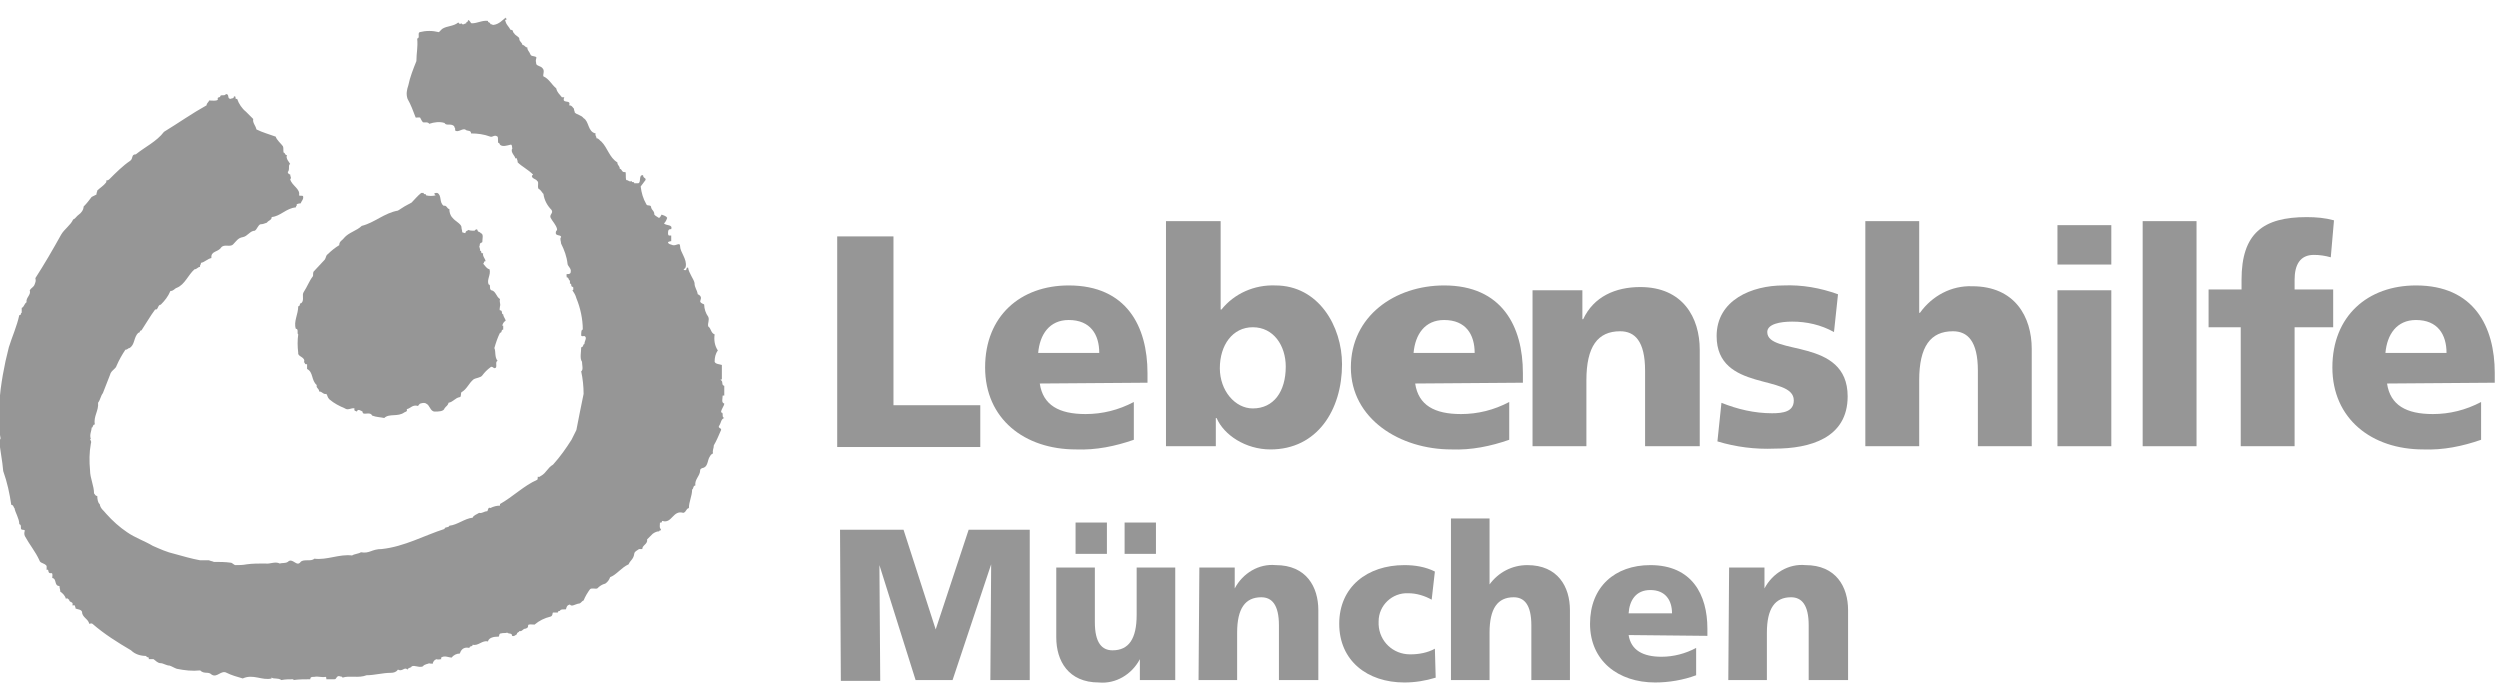 <svg xmlns="http://www.w3.org/2000/svg" xmlns:xlink="http://www.w3.org/1999/xlink" xmlns:serif="http://www.serif.com/" width="100%" height="100%" viewBox="0 0 311 85" xml:space="preserve" style="fill-rule:evenodd;clip-rule:evenodd;stroke-linejoin:round;stroke-miterlimit:2;"> <g id="Gruppe_3" transform="matrix(1,0,0,1,-1995.3,18.9)"> <g id="Gruppe_1" transform="matrix(1,0,0,1,0.3,5.1)"> <path id="Pfad_1" d="M2057.9,-21.9C2057.9,-21.9 2057.9,-21.6 2058,-21.7C2058.1,-21.4 2057.7,-21.7 2057.9,-21.3C2058,-20.9 2058.3,-20.7 2058.5,-20.3C2058.7,-20.3 2058.7,-20.2 2058.8,-20.2C2058.8,-20 2058.9,-19.9 2059,-19.8C2059.1,-19.6 2059.6,-19.4 2059.6,-19.2C2059.6,-18.8 2059.9,-18.8 2060,-18.4C2060.3,-18.4 2060.3,-18.1 2060.6,-18.1C2060.6,-17.7 2060.8,-17.7 2061,-17.2C2061.1,-16.9 2061.9,-17.1 2061.7,-16.7C2061.6,-16.4 2061.7,-16.3 2061.7,-16.1C2061.7,-15.8 2062.3,-15.8 2062.5,-15.5C2062.8,-15.2 2062.5,-14.7 2062.6,-14.5C2063.3,-14.2 2063.6,-13.5 2064.2,-13C2064.3,-12.5 2064.6,-12.3 2064.9,-11.9L2065.2,-11.9C2064.8,-11 2066.1,-11.7 2065.8,-10.9C2066.2,-10.9 2066.3,-10.5 2066.4,-10.5C2066.4,-10.2 2066.5,-10.2 2066.5,-10C2066.8,-9.7 2067.3,-9.7 2067.6,-9.3C2068.3,-8.9 2068.1,-7.6 2069.1,-7.4C2069,-7.1 2069.2,-7.1 2069.2,-6.8C2069.5,-6.8 2069.6,-6.5 2069.8,-6.4C2070.6,-5.6 2070.8,-4.4 2071.8,-3.8C2071.8,-3.4 2072.1,-3.4 2072.1,-3C2072.4,-3 2072.3,-2.5 2072.8,-2.6C2072.9,-2.4 2072.8,-1.9 2072.9,-1.6C2073.2,-1.6 2073.3,-1.3 2073.6,-1.5C2073.5,-1.2 2073.9,-1.5 2073.9,-1.2L2074.4,-1.2C2074.8,-1.3 2074.4,-2.3 2075,-2.2C2075,-1.8 2075.4,-1.9 2075.3,-1.6C2075.1,-1.3 2074.9,-1.1 2074.7,-0.8C2074.8,0 2075,0.7 2075.4,1.4C2075.5,1.7 2076,1.4 2076,1.8C2076.1,2.2 2076.4,2.2 2076.4,2.7C2076.5,2.8 2076.6,2.9 2076.8,3C2077.1,3.3 2077.2,2.8 2077.3,2.7C2077.6,2.8 2077.9,2.9 2078,3.1C2077.9,3.4 2077.8,3.6 2077.6,3.8C2077.9,4.1 2078.7,3.9 2078.5,4.5C2078.2,4.5 2078.1,4.6 2078.1,5C2078.1,5.1 2078.1,5.2 2078.2,5.3L2078.5,5.3L2078.5,6C2078.3,6 2078.2,6.1 2078.1,6.1C2078.1,6.4 2078.5,6.4 2078.7,6.5C2079.1,6.6 2079.6,6.1 2079.6,6.6C2079.6,7.4 2080.5,8.2 2080.3,9.2C2080.3,9.4 2079.8,9.6 2080.2,9.6C2080.5,9.7 2080.3,9.2 2080.6,9.3C2080.7,10 2081.3,10.7 2081.4,11.2C2081.4,11.8 2081.7,12 2081.8,12.6C2082,12.7 2082.2,12.8 2082.2,13.1C2082.2,13.2 2082.1,13.4 2082.1,13.5C2082.2,13.8 2082.6,13.8 2082.6,13.9C2082.6,14.4 2082.8,15 2083.1,15.4C2083.3,15.8 2083,16.2 2083.1,16.6C2083.5,16.9 2083.4,17.4 2083.9,17.6C2083.8,18.3 2083.9,19 2084.3,19.6C2084,20 2083.9,20.5 2083.9,21C2084,21.3 2084.5,21.3 2084.8,21.4L2084.8,23.2C2084.8,23.2 2084.5,23.2 2084.7,23.3C2085,23.5 2084.7,23.9 2085.1,24L2085.1,25.2L2084.9,25.2C2084.9,25.6 2084.7,26.1 2085.1,26.2C2085.1,26.5 2084.7,26.9 2084.7,27.3C2085.1,27.3 2084.7,27.9 2085.1,28C2084.7,28.1 2084.7,28.6 2084.5,28.9C2084.2,29.3 2084.8,29.2 2084.7,29.5C2084.4,30.2 2084.1,30.9 2083.8,31.4C2083.8,31.8 2083.6,32 2083.7,32.4C2083.5,32.5 2083.4,32.6 2083.3,32.8C2083,33.2 2083.1,34 2082.5,34.2C2082.4,34.2 2082.1,34.3 2082.1,34.5C2082.1,35.2 2081.4,35.6 2081.5,36.4C2081.2,36.4 2081.3,36.8 2081.1,36.9C2081.1,37.7 2080.7,38.4 2080.7,39.2C2080.3,39.3 2080.4,39.7 2080,39.8C2078.7,39.4 2078.6,41.2 2077.4,40.8C2077.3,40.8 2077.4,41.1 2077.1,41C2077.1,41.3 2077,41.7 2077.2,41.8C2077.3,42.1 2077,41.9 2077,42.1C2076.7,42.1 2076.5,42.2 2076.2,42.4L2075.5,43.1C2075.6,43.7 2074.9,43.8 2074.9,44.3L2074.5,44.3C2074.4,44.4 2073.9,44.6 2073.9,44.9C2073.8,45.6 2073.4,45.7 2073.2,46.2C2072.3,46.6 2071.7,47.5 2070.9,47.8C2070.8,48.1 2070.6,48.4 2070.3,48.6C2069.9,48.7 2069.6,48.9 2069.3,49.2C2069.1,49.3 2068.6,49.1 2068.4,49.3C2068.1,49.7 2067.8,50.2 2067.6,50.7C2067.3,50.8 2067.3,51.1 2066.9,51.1C2066.5,51.2 2066.1,51.5 2065.9,51.2C2065.5,51.3 2065.5,51.5 2065.4,51.8C2065.1,51.8 2064.8,51.8 2064.7,51.9C2064.7,52.1 2064.4,51.9 2064.4,52.2L2063.8,52.2C2063.7,52.2 2063.8,52.6 2063.5,52.7C2062.7,52.9 2062.1,53.2 2061.5,53.7C2061.2,53.7 2060.7,53.6 2060.7,53.8C2060.7,54.1 2060.6,54.1 2060.4,54.2C2060,54.2 2060,54.6 2059.6,54.5C2059.6,54.7 2059.3,54.6 2059.3,54.9C2059.1,55 2059,55.2 2058.7,55.1C2058.7,54.7 2058.3,54.9 2058.1,54.7C2057.8,54.8 2057.7,54.7 2057.3,54.8C2057,54.8 2057.2,55.3 2056.9,55.2C2056.5,55.2 2055.8,55.3 2055.7,55.8C2055,55.6 2054.5,56.4 2053.8,56.2C2053.8,56.5 2053.4,56.3 2053.4,56.6C2053,56.5 2052.6,56.6 2052.4,56.9C2052.3,57 2052.3,57.1 2052.2,57.3C2051.8,57.3 2051.4,57.5 2051.2,57.8C2050.8,57.8 2050.3,57.5 2049.9,57.8C2049.8,57.8 2049.9,57.9 2049.9,58C2049.7,58 2049.5,58.1 2049.3,58C2049,58.1 2048.9,58.3 2048.8,58.6C2048.7,58.5 2048.4,58.6 2048.4,58.5C2048.3,58.6 2047.8,58.6 2047.6,58.9C2047.1,59.1 2046.6,58.7 2046.2,58.9C2046.2,59.1 2045.8,59 2045.7,59.3C2045.3,58.9 2045.1,59.6 2044.5,59.3C2044.3,59.6 2044,59.7 2043.6,59.7C2042.6,59.7 2041.6,60 2040.6,60C2039.6,60.4 2038.5,60 2037.6,60.3C2037.6,60.1 2037.3,60.2 2037.2,60.1C2036.8,60.1 2036.9,60.5 2036.6,60.5L2035.6,60.5C2035.6,60.4 2035.6,60.2 2035.5,60.2C2035,60.3 2034.6,60.1 2034.1,60.2C2033.8,60.2 2033.6,60.2 2033.6,60.5C2032.9,60.5 2032.2,60.5 2031.5,60.6L2031.5,60.5C2031,60.5 2030.5,60.5 2030,60.6C2029.6,60.3 2029.1,60.5 2028.8,60.3C2028.7,60.3 2028.8,60.4 2028.8,60.4C2027.6,60.7 2026.5,59.8 2025.2,60.4C2024.5,60.2 2023.8,60 2023.2,59.7C2022.5,59.3 2022,60.4 2021.3,59.9C2020.9,59.5 2020.4,59.9 2019.9,59.4C2018.9,59.5 2018,59.4 2017,59.2C2016.7,59.1 2016.4,58.9 2016.1,58.8C2015.7,58.8 2015.3,58.5 2015,58.5C2014.6,58.5 2014.4,58.2 2014.1,58L2013.5,58C2013.6,57.6 2013.2,57.9 2013.2,57.6C2012.5,57.6 2011.8,57.4 2011.3,56.9C2009.6,55.9 2008,54.9 2006.5,53.6C2006.4,53.5 2006.2,53.6 2006.1,53.6C2006,53 2005.2,52.8 2005.2,52.1C2005.1,51.8 2004.6,51.8 2004.4,51.7C2004.4,51.5 2004.3,51.4 2004.3,51.3L2004,51.3C2004.2,50.8 2003.6,51 2003.6,50.6C2003.5,50.6 2003.4,50.3 2003.2,50.5C2003.1,50.1 2002.8,49.8 2002.5,49.6C2002.5,49.3 2002.4,49.2 2002.4,48.9C2001.7,48.9 2002.1,48 2001.5,47.9C2001.5,47.7 2001.6,47.3 2001.4,47.3C2000.8,47.4 2001.2,46.7 2000.8,46.9L2000.8,46.4C2000.5,46 2000,46.1 1999.9,45.7C1999.4,44.6 1998.7,43.8 1998.1,42.7C1998,42.5 1998,42.2 1998.1,42C1998.1,42 1998,41.9 1997.8,41.9C1997.4,41.9 1997.8,41.3 1997.4,41.2C1997.4,40.5 1996.9,39.8 1996.8,39.2C1996.7,39.2 1996.7,38.8 1996.4,38.8C1996.2,37.4 1995.9,36 1995.4,34.6C1995.3,33.3 1995,32 1994.9,30.7C1995.2,30.7 1995,30.3 1995,30.1C1994.7,29.3 1994.9,28.3 1994.7,27.5C1995.1,27.5 1994.7,27.1 1995,27.1C1994.9,26.8 1994.9,26.5 1994.9,26.1C1995.1,23.8 1995.5,21.5 1996.1,19.2C1996.5,17.9 1997.1,16.6 1997.4,15.2C1997.7,15.2 1997.5,15 1997.7,14.9L1997.7,14.3C1998,14.2 1998,13.8 1998.3,13.6C1998.2,13 1998.9,12.7 1998.7,12.1C1998.9,11.8 1999.2,11.7 1999.3,11.4C1999.4,11.1 1999.5,11 1999.4,10.6C2000.5,8.9 2001.6,7 2002.6,5.2C2003,4.5 2003.8,4 2004.1,3.3C2004.4,3.2 2004.5,2.9 2004.8,2.7C2005.1,2.5 2005.4,2.1 2005.4,1.7C2005.8,1.3 2006.1,0.9 2006.4,0.5C2006.6,0.4 2006.8,0.3 2007,0.2C2007,-0.1 2007.1,-0.1 2007.1,-0.3C2007.4,-0.6 2007.9,-0.9 2008.2,-1.3C2008.2,-1.4 2008.3,-1.5 2008.2,-1.6C2008.3,-1.5 2008.5,-1.6 2008.6,-1.7C2009.4,-2.5 2010.3,-3.4 2011.2,-4C2011.6,-4.3 2011.3,-4.8 2011.9,-4.8C2013,-5.7 2014.5,-6.4 2015.4,-7.6C2017.2,-8.7 2018.9,-9.9 2020.7,-10.9C2020.7,-11.2 2021,-11.3 2021,-11.5C2021.4,-11.5 2021.9,-11.4 2022.1,-11.6C2022,-12 2022.3,-11.8 2022.4,-12C2022.4,-12.3 2023,-12 2023.1,-12.3C2023.6,-12.3 2023.2,-11.7 2023.7,-11.7C2023.8,-11.8 2024.1,-11.7 2024.1,-12C2024.5,-12.1 2024.1,-11.6 2024.5,-11.7C2024.7,-11.1 2025.1,-10.5 2025.6,-10.1C2025.9,-9.8 2026.2,-9.5 2026.5,-9.2C2026.4,-8.7 2026.8,-8.4 2026.9,-7.9C2027.7,-7.5 2028.5,-7.3 2029.3,-7C2029.4,-6.6 2030,-6.1 2030.2,-5.8C2030.3,-5.6 2030.2,-5.2 2030.3,-5C2030.5,-5 2030.4,-4.7 2030.7,-4.7C2030.5,-4.3 2031,-3.8 2031.1,-3.6C2030.8,-3.5 2031.1,-2.9 2030.8,-2.6C2030.8,-2.5 2030.9,-2.3 2031.1,-2.3C2031.1,-2 2031.3,-1.9 2031.1,-1.7C2031.3,-0.9 2032.4,-0.5 2032.2,0.3C2032.3,0.4 2032.6,0.3 2032.7,0.4C2032.8,0.8 2032.5,1 2032.4,1.3C2032.1,1.3 2032,1.4 2031.9,1.4C2032,1.6 2031.8,1.6 2031.8,1.8C2030.6,1.9 2029.9,2.9 2028.8,3C2028.8,3.4 2028.4,3.4 2028.2,3.7C2027.9,3.8 2027.7,3.9 2027.4,3.9C2027.1,4 2027,4.5 2026.7,4.7C2026.1,4.7 2025.8,5.4 2025.2,5.5C2024.6,5.6 2024.4,6 2024,6.4C2023.6,6.8 2022.9,6.3 2022.5,6.8C2022.1,7.4 2021.2,7.2 2021.3,8.1C2020.8,8.2 2020.5,8.6 2020,8.7C2020,9 2019.8,9 2019.9,9.2C2019.6,9.2 2019.5,9.5 2019.2,9.5C2018.4,10.2 2018,11.4 2017,11.8C2016.7,11.9 2016.6,12.2 2016.2,12.2C2015.9,12.9 2015.5,13.4 2015,13.9C2014.6,13.9 2014.7,14.6 2014.3,14.5C2013.7,15.3 2013.2,16.2 2012.6,17.1C2012.3,17.1 2012.5,17.4 2012.2,17.4C2011.6,18 2011.8,18.9 2011.1,19.3C2010.9,19.3 2010.9,19.5 2010.6,19.5C2010.2,20.1 2009.8,20.8 2009.5,21.5C2009.4,21.9 2008.8,22.1 2008.7,22.6C2008.4,23.4 2008.1,24.1 2007.8,24.9C2007.5,25.3 2007.5,25.7 2007.2,26.1C2007.3,27.1 2006.6,27.8 2006.8,28.8C2006.5,28.8 2006.6,29.2 2006.4,29.2C2006.4,29.6 2006.1,30.1 2006.3,30.6L2006.2,30.6C2006.3,30.9 2006.4,30.9 2006.3,31.2C2006.1,32.3 2006.1,33.4 2006.2,34.5C2006.2,35.5 2006.7,36.4 2006.7,37.4C2006.8,37.4 2006.8,37.7 2007.1,37.7C2007.1,38.1 2007.2,38.6 2007.4,38.7C2007.5,39.3 2007.9,39.5 2008.2,39.9C2009,40.8 2009.9,41.6 2010.8,42.2C2011.8,42.9 2013,43.3 2014,43.9C2014.9,44.3 2015.8,44.7 2016.7,44.9C2017.8,45.2 2018.8,45.5 2019.9,45.7L2021,45.7C2021.2,45.8 2021.4,45.8 2021.6,45.9C2022.3,45.9 2023,45.9 2023.7,46C2023.9,46 2024.1,46.3 2024.3,46.3C2024.7,46.3 2025.2,46.3 2025.7,46.2C2026.4,46.1 2027.2,46.1 2028,46.1C2028.6,46.2 2029.2,45.8 2029.8,46.1C2030.1,46 2030.5,46.1 2030.8,45.9C2031.4,45.3 2031.9,46.6 2032.4,45.9C2032.8,45.5 2033.7,45.9 2034.1,45.5C2035.7,45.7 2037.2,44.9 2038.8,45.1C2039.1,44.9 2039.6,44.9 2039.9,44.7C2041,44.9 2041.2,44.3 2042.5,44.3C2045.3,44 2047.8,42.6 2050.3,41.8C2050.3,41.5 2050.8,41.7 2050.9,41.4C2051.9,41.3 2052.8,40.5 2053.8,40.4C2053.9,40.1 2054.3,40 2054.6,39.8C2055,39.9 2055.2,39.6 2055.6,39.6C2055.7,39.6 2055.7,39 2056,39.2C2056.4,39 2056.8,38.9 2057.2,38.9L2057.2,38.7C2058.8,37.8 2060.2,36.4 2061.8,35.7C2061.9,35.7 2061.9,35.4 2061.9,35.3C2062.2,35.4 2062.2,35.2 2062.3,35.2C2063,34.8 2063.1,34.2 2063.8,33.8C2064.7,32.8 2065.4,31.8 2066.1,30.7C2066.3,30.3 2066.5,29.9 2066.7,29.5C2067,28 2067.3,26.4 2067.6,25C2067.6,24.1 2067.5,23.1 2067.3,22.2C2067.6,22 2067.4,21.4 2067.4,21C2067.1,20.6 2067.3,19.8 2067.3,19.2C2067.6,19.2 2067.5,18.8 2067.7,18.8C2067.7,18.4 2068.1,18 2067.7,17.8C2067.6,17.8 2067.3,17.9 2067.3,17.7C2067.3,17.4 2067.3,17 2067.5,17C2067.5,15.7 2067.2,14.3 2066.7,13.1C2066.6,12.7 2066.4,12.4 2066.2,12.1C2066.4,12.1 2066.3,11.9 2066.3,11.7C2065.9,11.7 2066.2,11.2 2065.9,11.3L2065.9,10.9C2065.7,10.9 2065.8,10.5 2065.5,10.5C2065.5,10.4 2065.4,10 2065.6,10.1C2065.9,10.1 2066,10 2066,9.8C2066.1,9.4 2065.6,9.1 2065.6,8.8C2065.5,7.9 2065.2,7.1 2064.8,6.3C2064.8,6 2064.6,5.7 2064.8,5.5C2064.8,5.1 2063.9,5.5 2064.2,4.7C2064.3,4.7 2064.3,4.6 2064.3,4.5C2064.2,4 2063.7,3.5 2063.5,3.1C2063.3,2.7 2063.9,2.5 2063.6,2.1C2063.1,1.6 2062.7,0.9 2062.6,0.1C2062.5,0.1 2062.3,-0.4 2062,-0.5C2061.8,-0.8 2062.1,-1.4 2061.8,-1.5C2061.8,-1.7 2061,-1.8 2061.2,-2.2C2061.3,-2.2 2061.3,-2.2 2061.3,-2.3C2060.7,-2.9 2059.9,-3.3 2059.4,-3.8C2059.4,-4.1 2059.3,-4.1 2059.3,-4.3L2059.1,-4.3C2059.1,-4.6 2058.5,-5 2058.7,-5.5C2058.8,-5.5 2058.7,-5.6 2058.7,-5.7C2058.7,-5.8 2058.7,-5.9 2058.6,-6L2058.5,-6C2058.1,-5.9 2057.5,-5.7 2057.2,-6C2057.2,-6 2057.1,-6.3 2057,-6.2C2056.9,-6.4 2057,-6.8 2056.9,-7C2056.5,-7.3 2056.3,-6.9 2056,-7C2055.2,-7.3 2054.4,-7.4 2053.6,-7.4C2053.6,-7.8 2053.2,-7.7 2053,-7.8C2052.6,-8.2 2052,-7.4 2051.6,-7.8C2051.7,-8.1 2051.5,-8.1 2051.5,-8.3C2051.1,-8.7 2050.5,-8.3 2050.3,-8.7C2049.7,-8.9 2049,-8.8 2048.4,-8.6C2048.2,-8.9 2047.8,-8.7 2047.6,-8.8C2047.5,-8.9 2047.4,-9.1 2047.3,-9.3C2047.3,-9.5 2046.7,-9.3 2046.7,-9.4C2046.4,-10.2 2046.1,-11 2045.7,-11.7C2045.5,-12.3 2045.6,-12.8 2045.8,-13.4C2046,-14.4 2046.4,-15.4 2046.8,-16.4C2046.8,-17.4 2047,-18.1 2046.9,-19.2C2047.3,-19.3 2046.9,-19.8 2047.2,-20C2048,-20.2 2048.8,-20.2 2049.6,-20C2049.7,-20.1 2050,-20.4 2050,-20.4C2050.6,-20.8 2051.4,-20.7 2052,-21.2C2052.1,-21.2 2052.1,-20.9 2052.4,-21.1C2052.6,-20.8 2052.8,-21.1 2053,-21.1C2053,-21.4 2053.3,-21.2 2053.2,-21.5C2053.5,-21.5 2053.5,-21.1 2053.7,-21.1C2054.4,-21.1 2055,-21.5 2055.7,-21.4C2055.7,-21.1 2056,-21.3 2056,-21C2056.2,-21 2056.2,-20.9 2056.4,-20.9C2057.1,-21 2057.5,-21.5 2057.9,-21.8L2057.9,-21.9Z" style="fill:rgb(150,150,150);fill-rule:nonzero;"></path> <path id="Pfad_2" d="M2049.4,0C2050,0.3 2049.6,1.2 2050.2,1.6C2050.6,1.5 2050.6,2 2050.9,2C2050.9,2.4 2051,2.8 2051.3,3.1C2051.6,3.5 2052.3,3.8 2052.4,4.2C2052.4,4.5 2052.5,4.6 2052.5,4.9C2052.6,4.9 2052.7,5 2052.9,5C2052.9,4.7 2053.2,4.7 2053.3,4.6C2053.4,4.7 2053.8,4.7 2054,4.7C2054.1,4.7 2054.2,4.4 2054.4,4.6C2054.4,4.9 2054.7,4.8 2054.8,5C2055.2,5.1 2055,5.7 2055,6.1C2055,6.2 2054.6,6.2 2054.7,6.5C2054.5,6.7 2054.8,6.9 2054.7,7.2C2055,7.1 2054.7,7.6 2055.1,7.5C2055,7.9 2055.4,8.2 2055.4,8.5C2055.1,8.5 2055.3,8.7 2055.1,8.8C2055.4,9.1 2055.5,9.4 2055.9,9.5C2056.1,10.2 2055.5,10.8 2055.8,11.4C2056.1,11.4 2055.8,11.9 2056.1,12.1C2056.7,12.2 2056.7,12.9 2057.2,13.2C2057.1,13.6 2057.3,13.8 2057.2,14.1C2057.2,14.2 2057.1,14.6 2057.2,14.6C2057.6,14.6 2057.3,15.1 2057.6,15.1C2057.6,15.4 2057.9,15.7 2057.9,15.9C2057.7,16 2057.5,16.3 2057.5,16.5C2057.5,16.6 2057.6,16.5 2057.6,16.5L2057.6,17C2057.3,17 2057.5,17.4 2057.2,17.4C2056.9,18 2056.7,18.6 2056.5,19.3C2056.7,19.7 2056.5,20.4 2056.9,20.9C2056.5,21 2057,21.8 2056.5,21.8C2056.4,21.8 2056.2,21.5 2056,21.7C2055.6,22 2055.3,22.3 2055,22.7C2054.8,23 2054.2,23 2053.9,23.2C2053.3,23.7 2053.1,24.4 2052.4,24.8C2052.3,24.9 2052.4,25.4 2052.2,25.4C2051.6,25.5 2051.4,26 2050.8,26.1C2050.7,26.5 2050.5,26.5 2050.3,26.8C2050.2,27.2 2049.5,27.2 2049.1,27.2C2048.5,27.2 2048.5,26.4 2048,26.2C2047.9,26.1 2047.6,26.1 2047.3,26.2C2047.2,26.2 2047.1,26.4 2047,26.5C2046.3,26.3 2046.1,26.8 2045.6,26.9C2045.7,27.2 2045.5,27.2 2045.3,27.3C2044.5,27.9 2043.4,27.4 2042.8,28C2042.4,27.9 2041.8,27.9 2041.3,27.7C2041,27.1 2040.1,27.8 2040.1,27.2C2039.9,27.1 2039.5,26.8 2039.4,27.2C2039.3,27.1 2039,27.2 2039.1,26.8C2038.7,26.7 2038.3,27.1 2037.9,26.8C2037.2,26.5 2036.6,26.2 2036,25.7C2035.7,25.4 2035.8,25.3 2035.6,25C2035.2,25.1 2035.1,24.7 2034.7,24.7C2034.7,24.3 2034.3,24.3 2034.4,23.9C2033.7,23.3 2034,22.3 2033.2,21.9L2033.2,21.3C2032.8,21.4 2033,21 2032.8,21.1C2033.1,20.4 2032,20.4 2032.1,19.9C2032,19.1 2032,18.3 2032.1,17.6C2031.9,17.5 2032.2,16.9 2031.8,16.9C2031.5,16 2032.1,15.1 2032.1,14.1C2032.4,14.1 2032.2,13.7 2032.5,13.7C2032.9,13.3 2032.5,12.7 2032.8,12.3C2033.2,11.7 2033.5,10.9 2033.9,10.4C2034,10.3 2033.9,10 2034,9.8C2034.5,9.3 2034.9,8.8 2035.4,8.3C2035.6,8 2035.5,7.8 2035.8,7.6C2036.2,7.2 2036.7,6.8 2037.2,6.5C2037.2,6 2037.6,5.9 2037.8,5.6C2038.4,4.9 2039.4,4.7 2040,4.1C2041.6,3.7 2042.8,2.5 2044.5,2.2C2045.1,1.8 2045.6,1.5 2046.2,1.2C2046.6,0.8 2046.9,0.4 2047.4,-0L2047.7,-0C2047.7,0.3 2048,-0 2048,0.3C2048.4,0.4 2048.8,0.4 2049.2,0.3C2048.8,0 2049.2,0 2049.4,0Z" style="fill:rgb(150,150,150);fill-rule:nonzero;"></path> </g> <g id="Gruppe_2" transform="matrix(1,0,0,1,104.448,30.309)"> <path id="Pfad_3" d="M1995,-19.8L2002,-19.8L2002,1.2L2012.8,1.2L2012.8,6.4L1995,6.4L1995,-19.8Z" style="fill:rgb(150,150,150);fill-rule:nonzero;"></path> <path id="Pfad_4" d="M2020.2,-1.5C2020.6,1.2 2022.6,2.3 2025.9,2.3C2028,2.3 2030,1.8 2031.9,0.8L2031.9,5.5C2029.6,6.3 2027.2,6.8 2024.7,6.7C2018.3,6.7 2013.4,2.9 2013.4,-3.5C2013.4,-9.9 2017.8,-13.7 2023.8,-13.7C2031,-13.7 2033.6,-8.6 2033.6,-2.8L2033.6,-1.6L2020.2,-1.5ZM2027.6,-5.3C2027.6,-7.6 2026.5,-9.4 2023.8,-9.4C2021.4,-9.4 2020.2,-7.6 2020,-5.3L2027.6,-5.3Z" style="fill:rgb(150,150,150);fill-rule:nonzero;"></path> <path id="Pfad_5" d="M2035.9,-21.7L2042.7,-21.7L2042.7,-10.7L2042.8,-10.7C2044.4,-12.7 2046.9,-13.8 2049.5,-13.7C2054.9,-13.7 2057.8,-8.6 2057.8,-3.9C2057.8,1.8 2054.7,6.7 2048.9,6.7C2045.8,6.7 2043.1,4.9 2042.2,2.8L2042.1,2.8L2042.1,6.3L2035.9,6.3L2035.9,-21.7ZM2046.7,-8.5C2044.2,-8.5 2042.6,-6.3 2042.6,-3.4C2042.6,-0.6 2044.5,1.6 2046.7,1.6C2049.3,1.6 2050.8,-0.5 2050.8,-3.6C2050.8,-6.2 2049.3,-8.5 2046.7,-8.5Z" style="fill:rgb(150,150,150);fill-rule:nonzero;"></path> <path id="Pfad_6" d="M2066.9,-1.5C2067.3,1.2 2069.3,2.3 2072.6,2.3C2074.7,2.3 2076.7,1.8 2078.6,0.8L2078.6,5.5C2076.3,6.3 2073.9,6.8 2071.4,6.7C2065,6.7 2058.9,2.9 2058.9,-3.5C2058.9,-9.9 2064.4,-13.7 2070.5,-13.7C2077.7,-13.7 2080.3,-8.6 2080.3,-2.8L2080.3,-1.6L2066.9,-1.5ZM2074.3,-5.3C2074.3,-7.6 2073.2,-9.4 2070.5,-9.4C2068.1,-9.4 2066.9,-7.6 2066.7,-5.3L2074.3,-5.3Z" style="fill:rgb(150,150,150);fill-rule:nonzero;"></path> <path id="Pfad_7" d="M2081.5,-13.1L2087.7,-13.1L2087.7,-9.5L2087.8,-9.5C2089.1,-12.3 2091.8,-13.5 2094.9,-13.5C2100.2,-13.5 2102.3,-9.7 2102.3,-5.7L2102.3,6.3L2095.5,6.3L2095.5,-3.1C2095.5,-6.8 2094.2,-8 2092.4,-8C2089.6,-8 2088.2,-6.1 2088.2,-1.9L2088.2,6.3L2081.5,6.3L2081.5,-13.1Z" style="fill:rgb(150,150,150);fill-rule:nonzero;"></path> <path id="Pfad_8" d="M2105,0.9C2107,1.7 2109.1,2.2 2111.3,2.2C2112.7,2.2 2114,2 2114,0.6C2114,-2.7 2104.4,-0.4 2104.4,-7.4C2104.4,-11.9 2108.8,-13.7 2112.7,-13.7C2115,-13.8 2117.3,-13.4 2119.5,-12.6L2119,-7.9C2117.4,-8.8 2115.6,-9.2 2113.8,-9.2C2112.3,-9.2 2110.7,-8.9 2110.7,-7.9C2110.7,-4.9 2120.7,-7.3 2120.7,0.1C2120.7,5.3 2116,6.6 2111.6,6.6C2109.2,6.7 2106.8,6.4 2104.5,5.7L2105,0.9Z" style="fill:rgb(150,150,150);fill-rule:nonzero;"></path> <path id="Pfad_9" d="M2122.9,-21.7L2129.6,-21.7L2129.6,-10.3L2129.7,-10.3C2131.2,-12.4 2133.6,-13.7 2136.2,-13.6C2141.5,-13.6 2143.6,-9.8 2143.6,-5.8L2143.6,6.3L2136.9,6.3L2136.9,-3.1C2136.9,-6.8 2135.6,-8 2133.8,-8C2131,-8 2129.6,-6.1 2129.6,-1.9L2129.6,6.3L2122.9,6.3L2122.9,-21.7Z" style="fill:rgb(150,150,150);fill-rule:nonzero;"></path> <path id="Pfad_10" d="M2146.8,-13.1L2153.5,-13.1L2153.5,6.3L2146.8,6.3L2146.8,-13.1ZM2153.5,-16.3L2146.8,-16.3L2146.8,-21.2L2153.5,-21.2L2153.5,-16.3Z" style="fill:rgb(150,150,150);fill-rule:nonzero;"></path> <rect id="Pfad_11" x="2157.4" y="-21.7" width="6.7" height="28" style="fill:rgb(150,150,150);fill-rule:nonzero;"></rect> <path id="Pfad_12" d="M2169.6,-8.5L2165.6,-8.5L2165.6,-13.2L2169.7,-13.2L2169.7,-14.4C2169.7,-20.2 2172.4,-22.2 2177.8,-22.2C2179,-22.2 2180.1,-22.1 2181.2,-21.8L2180.8,-17.2C2180.1,-17.4 2179.4,-17.5 2178.7,-17.5C2177,-17.5 2176.3,-16.3 2176.3,-14.4L2176.3,-13.2L2181.1,-13.2L2181.1,-8.5L2176.3,-8.5L2176.3,6.3L2169.6,6.3L2169.6,-8.5Z" style="fill:rgb(150,150,150);fill-rule:nonzero;"></path> <path id="Pfad_13" d="M2187.8,-1.5C2188.2,1.2 2190.2,2.3 2193.5,2.3C2195.6,2.3 2197.6,1.8 2199.5,0.8L2199.5,5.5C2197.2,6.3 2194.8,6.8 2192.3,6.7C2185.9,6.7 2181,2.9 2181,-3.5C2181,-9.9 2185.4,-13.7 2191.4,-13.7C2198.6,-13.7 2201.2,-8.6 2201.2,-2.8L2201.2,-1.6L2187.8,-1.5ZM2195.2,-5.3C2195.2,-7.6 2194.1,-9.4 2191.4,-9.4C2189,-9.4 2187.8,-7.6 2187.6,-5.3L2195.2,-5.3Z" style="fill:rgb(150,150,150);fill-rule:nonzero;"></path> </g> <path id="Pfad_14" d="M2099.8,47L2107.7,47L2111.7,59.4L2115.8,47L2123.4,47L2123.4,65.7L2118.5,65.7L2118.6,51.3L2113.8,65.7L2109.2,65.7L2104.7,51.4L2104.8,65.8L2099.9,65.8L2099.8,47Z" style="fill:rgb(150,150,150);fill-rule:nonzero;"></path> <path id="Pfad_15" d="M2135.2,46.1L2139.1,46.1L2139.1,50L2135.2,50L2135.2,46.1ZM2129.1,46.1L2133,46.1L2133,50L2129.1,50L2129.1,46.1ZM2141.5,65.7L2137.1,65.7L2137.1,63.1C2136.1,65 2134.1,66.2 2132,66C2128.2,66 2126.7,63.3 2126.7,60.4L2126.7,51.7L2131.5,51.7L2131.5,58.5C2131.5,61.1 2132.4,62 2133.7,62C2135.7,62 2136.7,60.6 2136.7,57.6L2136.7,51.7L2141.5,51.7L2141.5,65.7Z" style="fill:rgb(150,150,150);fill-rule:nonzero;"></path> <path id="Pfad_16" d="M2144.5,51.7L2148.9,51.7L2148.9,54.3C2149.9,52.4 2151.9,51.2 2154,51.4C2157.8,51.4 2159.3,54.1 2159.3,57L2159.3,65.7L2154.4,65.7L2154.4,58.9C2154.4,56.3 2153.5,55.4 2152.2,55.4C2150.2,55.4 2149.2,56.8 2149.2,59.8L2149.2,65.7L2144.4,65.7L2144.5,51.7Z" style="fill:rgb(150,150,150);fill-rule:nonzero;"></path> <g id="Pfad_161" serif:id="Pfad_16" transform="matrix(1,0,0,1,65.901,0)"> <path d="M2144.5,51.7L2148.9,51.7L2148.9,54.3C2149.9,52.4 2151.9,51.2 2154,51.4C2157.8,51.4 2159.3,54.1 2159.3,57L2159.3,65.7L2154.4,65.7L2154.4,58.9C2154.4,56.3 2153.5,55.4 2152.2,55.4C2150.2,55.4 2149.2,56.8 2149.2,59.8L2149.2,65.7L2144.4,65.7L2144.5,51.7Z" style="fill:rgb(150,150,150);fill-rule:nonzero;"></path> </g> <path id="Pfad_17" d="M2173.4,55.7C2172.5,55.2 2171.5,54.9 2170.5,54.9C2168.5,54.8 2166.8,56.4 2166.8,58.4L2166.8,58.8C2166.9,60.9 2168.6,62.5 2170.7,62.5L2170.8,62.5C2171.8,62.5 2172.9,62.3 2173.8,61.8L2173.9,65.4C2172.6,65.8 2171.3,66 2170,66C2165.4,66 2161.9,63.3 2161.9,58.7C2161.9,54.1 2165.4,51.4 2170,51.4C2171.3,51.4 2172.6,51.6 2173.8,52.2L2173.4,55.7Z" style="fill:rgb(150,150,150);fill-rule:nonzero;"></path> <path id="Pfad_18" d="M2175.8,45.6L2180.6,45.6L2180.6,53.8C2181.7,52.3 2183.4,51.4 2185.3,51.4C2189.1,51.4 2190.6,54.1 2190.6,57L2190.6,65.7L2185.8,65.7L2185.8,58.9C2185.8,56.3 2184.9,55.4 2183.6,55.4C2181.6,55.4 2180.6,56.8 2180.6,59.8L2180.6,65.7L2175.8,65.7L2175.8,45.6Z" style="fill:rgb(150,150,150);fill-rule:nonzero;"></path> <path id="Pfad_19" d="M2197.9,60.1C2198.2,62 2199.7,62.8 2202,62.8C2203.5,62.8 2205,62.4 2206.3,61.7L2206.3,65.1C2204.7,65.7 2202.9,66 2201.2,66C2196.6,66 2193.1,63.3 2193.1,58.7C2193.1,54.1 2196.2,51.4 2200.6,51.4C2205.8,51.4 2207.7,55.1 2207.7,59.3L2207.7,60.2L2197.9,60.1ZM2203.3,57.4C2203.3,55.8 2202.5,54.5 2200.6,54.5C2198.8,54.5 2198,55.8 2197.9,57.4L2203.3,57.4Z" style="fill:rgb(150,150,150);fill-rule:nonzero;"></path> </g> </svg>